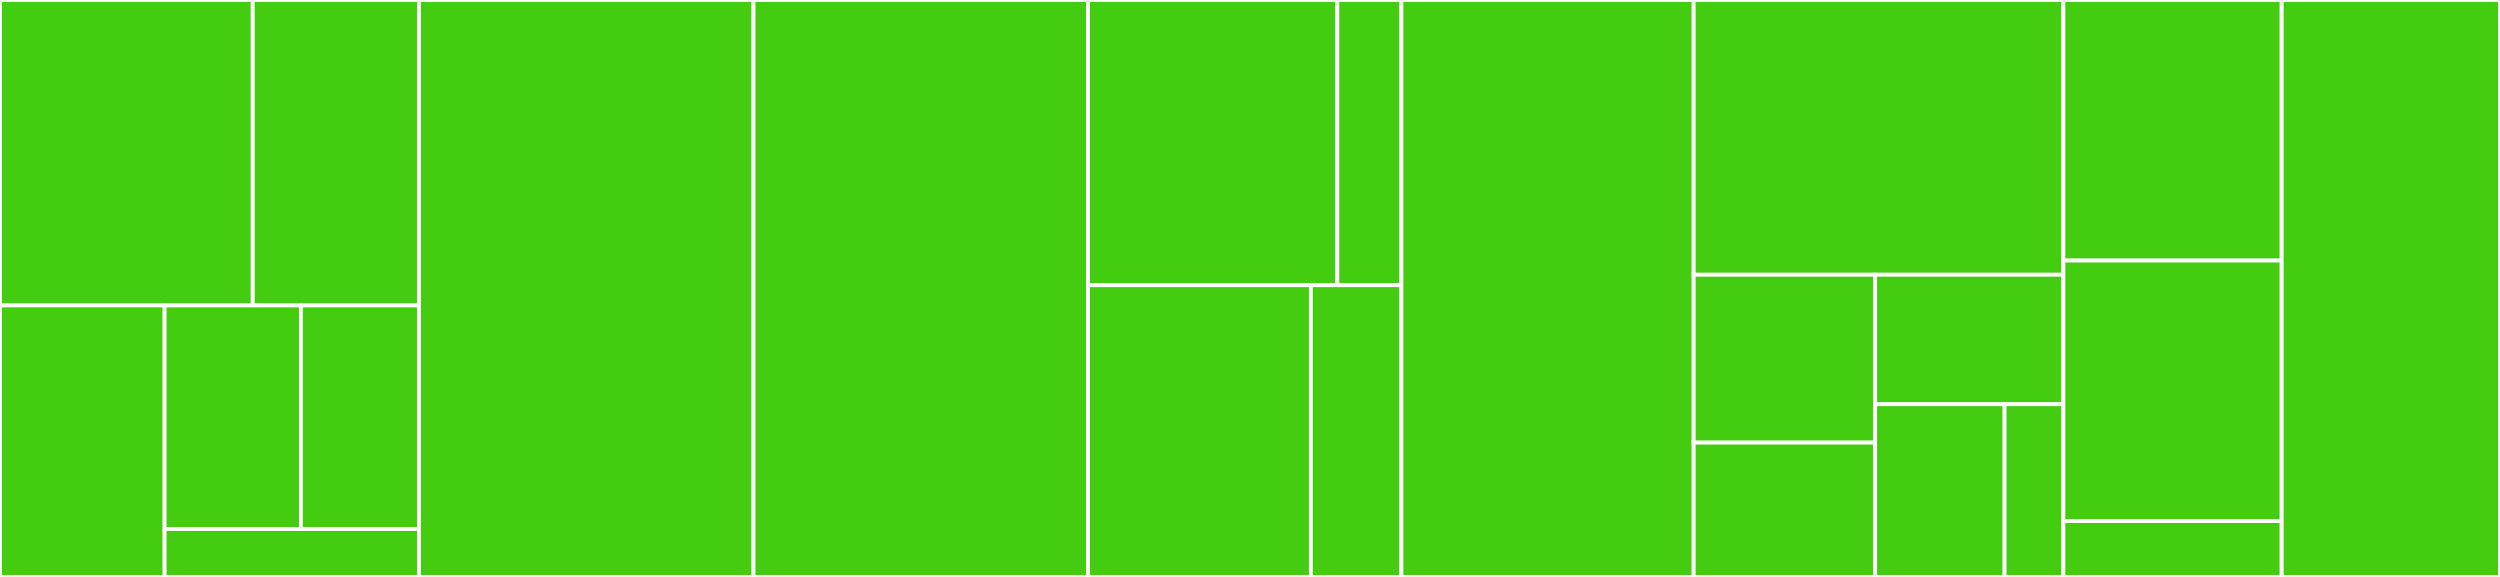 <svg baseProfile="full" width="650" height="150" viewBox="0 0 650 150" version="1.1"
xmlns="http://www.w3.org/2000/svg" xmlns:ev="http://www.w3.org/2001/xml-events"
xmlns:xlink="http://www.w3.org/1999/xlink">

<rect x="0" y="0" width="650" height="150" fill="#333333" stroke="none"/>

<style>rect.s{mask:url(#mask);}</style>
<defs>
  <pattern id="white" width="4" height="4" patternUnits="userSpaceOnUse" patternTransform="rotate(45)">
    <rect width="2" height="2" transform="translate(0,0)" fill="white"></rect>
  </pattern>
  <mask id="mask">
    <rect x="0" y="0" width="100%" height="100%" fill="url(#white)"></rect>
  </mask>
</defs>

<rect x="0" y="0" width="65.712" height="79.412" fill="#4c1" stroke="white" stroke-width="1" class=" tooltipped" data-content="react-wildcat/src/utils/logger.js"><title>react-wildcat/src/utils/logger.js</title></rect>
<rect x="65.712" y="0" width="43.232" height="79.412" fill="#4c1" stroke="white" stroke-width="1" class=" tooltipped" data-content="react-wildcat/src/utils/getMorganOptions.js"><title>react-wildcat/src/utils/getMorganOptions.js</title></rect>
<rect x="0" y="79.412" width="42.799" height="70.588" fill="#4c1" stroke="white" stroke-width="1" class=" tooltipped" data-content="react-wildcat/src/utils/webpackBundleValidation.js"><title>react-wildcat/src/utils/webpackBundleValidation.js</title></rect>
<rect x="42.799" y="79.412" width="35.434" height="58.131" fill="#4c1" stroke="white" stroke-width="1" class=" tooltipped" data-content="react-wildcat/src/utils/customMorganTokens.js"><title>react-wildcat/src/utils/customMorganTokens.js</title></rect>
<rect x="78.234" y="79.412" width="30.71" height="58.131" fill="#4c1" stroke="white" stroke-width="1" class=" tooltipped" data-content="react-wildcat/src/utils/getWildcatConfig.js"><title>react-wildcat/src/utils/getWildcatConfig.js</title></rect>
<rect x="42.799" y="137.543" width="66.144" height="12.457" fill="#4c1" stroke="white" stroke-width="1" class=" tooltipped" data-content="react-wildcat/src/utils/blueBoxOfDeath.js"><title>react-wildcat/src/utils/blueBoxOfDeath.js</title></rect>
<rect x="108.944" y="0" width="86.972" height="150.0" fill="#4c1" stroke="white" stroke-width="1" class=" tooltipped" data-content="react-wildcat/src/server.js"><title>react-wildcat/src/server.js</title></rect>
<rect x="195.915" y="0" width="86.972" height="150.0" fill="#4c1" stroke="white" stroke-width="1" class=" tooltipped" data-content="react-wildcat/src/staticServer.js"><title>react-wildcat/src/staticServer.js</title></rect>
<rect x="282.887" y="0" width="64.813" height="74.157" fill="#4c1" stroke="white" stroke-width="1" class=" tooltipped" data-content="react-wildcat/src/middleware/renderReactWithWebpack.js"><title>react-wildcat/src/middleware/renderReactWithWebpack.js</title></rect>
<rect x="347.7" y="0" width="16.666" height="74.157" fill="#4c1" stroke="white" stroke-width="1" class=" tooltipped" data-content="react-wildcat/src/middleware/webpackHotMiddleware.js"><title>react-wildcat/src/middleware/webpackHotMiddleware.js</title></rect>
<rect x="282.887" y="74.157" width="57.941" height="75.843" fill="#4c1" stroke="white" stroke-width="1" class=" tooltipped" data-content="react-wildcat/src/memory.js"><title>react-wildcat/src/memory.js</title></rect>
<rect x="340.828" y="74.157" width="23.538" height="75.843" fill="#4c1" stroke="white" stroke-width="1" class=" tooltipped" data-content="react-wildcat/src/config/wildcat.config.js"><title>react-wildcat/src/config/wildcat.config.js</title></rect>
<rect x="364.366" y="0" width="75.986" height="150.0" fill="#4c1" stroke="white" stroke-width="1" class=" tooltipped" data-content="react-wildcat-handoff/src/utils/getDomainRoutes.js"><title>react-wildcat-handoff/src/utils/getDomainRoutes.js</title></rect>
<rect x="440.352" y="0" width="96.127" height="71.429" fill="#4c1" stroke="white" stroke-width="1" class=" tooltipped" data-content="react-wildcat-handoff/src/utils/serverRender.js"><title>react-wildcat-handoff/src/utils/serverRender.js</title></rect>
<rect x="440.352" y="71.429" width="47.19" height="43.651" fill="#4c1" stroke="white" stroke-width="1" class=" tooltipped" data-content="react-wildcat-handoff/src/utils/clientRender.js"><title>react-wildcat-handoff/src/utils/clientRender.js</title></rect>
<rect x="440.352" y="115.079" width="47.19" height="34.921" fill="#4c1" stroke="white" stroke-width="1" class=" tooltipped" data-content="react-wildcat-handoff/src/utils/clientContext.js"><title>react-wildcat-handoff/src/utils/clientContext.js</title></rect>
<rect x="487.542" y="71.429" width="48.937" height="33.673" fill="#4c1" stroke="white" stroke-width="1" class=" tooltipped" data-content="react-wildcat-handoff/src/utils/serverContext.js"><title>react-wildcat-handoff/src/utils/serverContext.js</title></rect>
<rect x="487.542" y="105.102" width="33.644" height="44.898" fill="#4c1" stroke="white" stroke-width="1" class=" tooltipped" data-content="react-wildcat-handoff/src/utils/simpleRender.js"><title>react-wildcat-handoff/src/utils/simpleRender.js</title></rect>
<rect x="521.186" y="105.102" width="15.293" height="44.898" fill="#4c1" stroke="white" stroke-width="1" class=" tooltipped" data-content="react-wildcat-handoff/src/utils/defaultTemplate.js"><title>react-wildcat-handoff/src/utils/defaultTemplate.js</title></rect>
<rect x="536.479" y="0" width="56.761" height="67.742" fill="#4c1" stroke="white" stroke-width="1" class=" tooltipped" data-content="react-wildcat-handoff/src/client.js"><title>react-wildcat-handoff/src/client.js</title></rect>
<rect x="536.479" y="67.742" width="56.761" height="67.742" fill="#4c1" stroke="white" stroke-width="1" class=" tooltipped" data-content="react-wildcat-handoff/src/server.js"><title>react-wildcat-handoff/src/server.js</title></rect>
<rect x="536.479" y="135.484" width="56.761" height="14.516" fill="#4c1" stroke="white" stroke-width="1" class=" tooltipped" data-content="react-wildcat-handoff/src/simple.js"><title>react-wildcat-handoff/src/simple.js</title></rect>
<rect x="593.239" y="0" width="56.761" height="150" fill="#4c1" stroke="white" stroke-width="1" class=" tooltipped" data-content="react-wildcat-prefetch/src/index.js"><title>react-wildcat-prefetch/src/index.js</title></rect>
</svg>